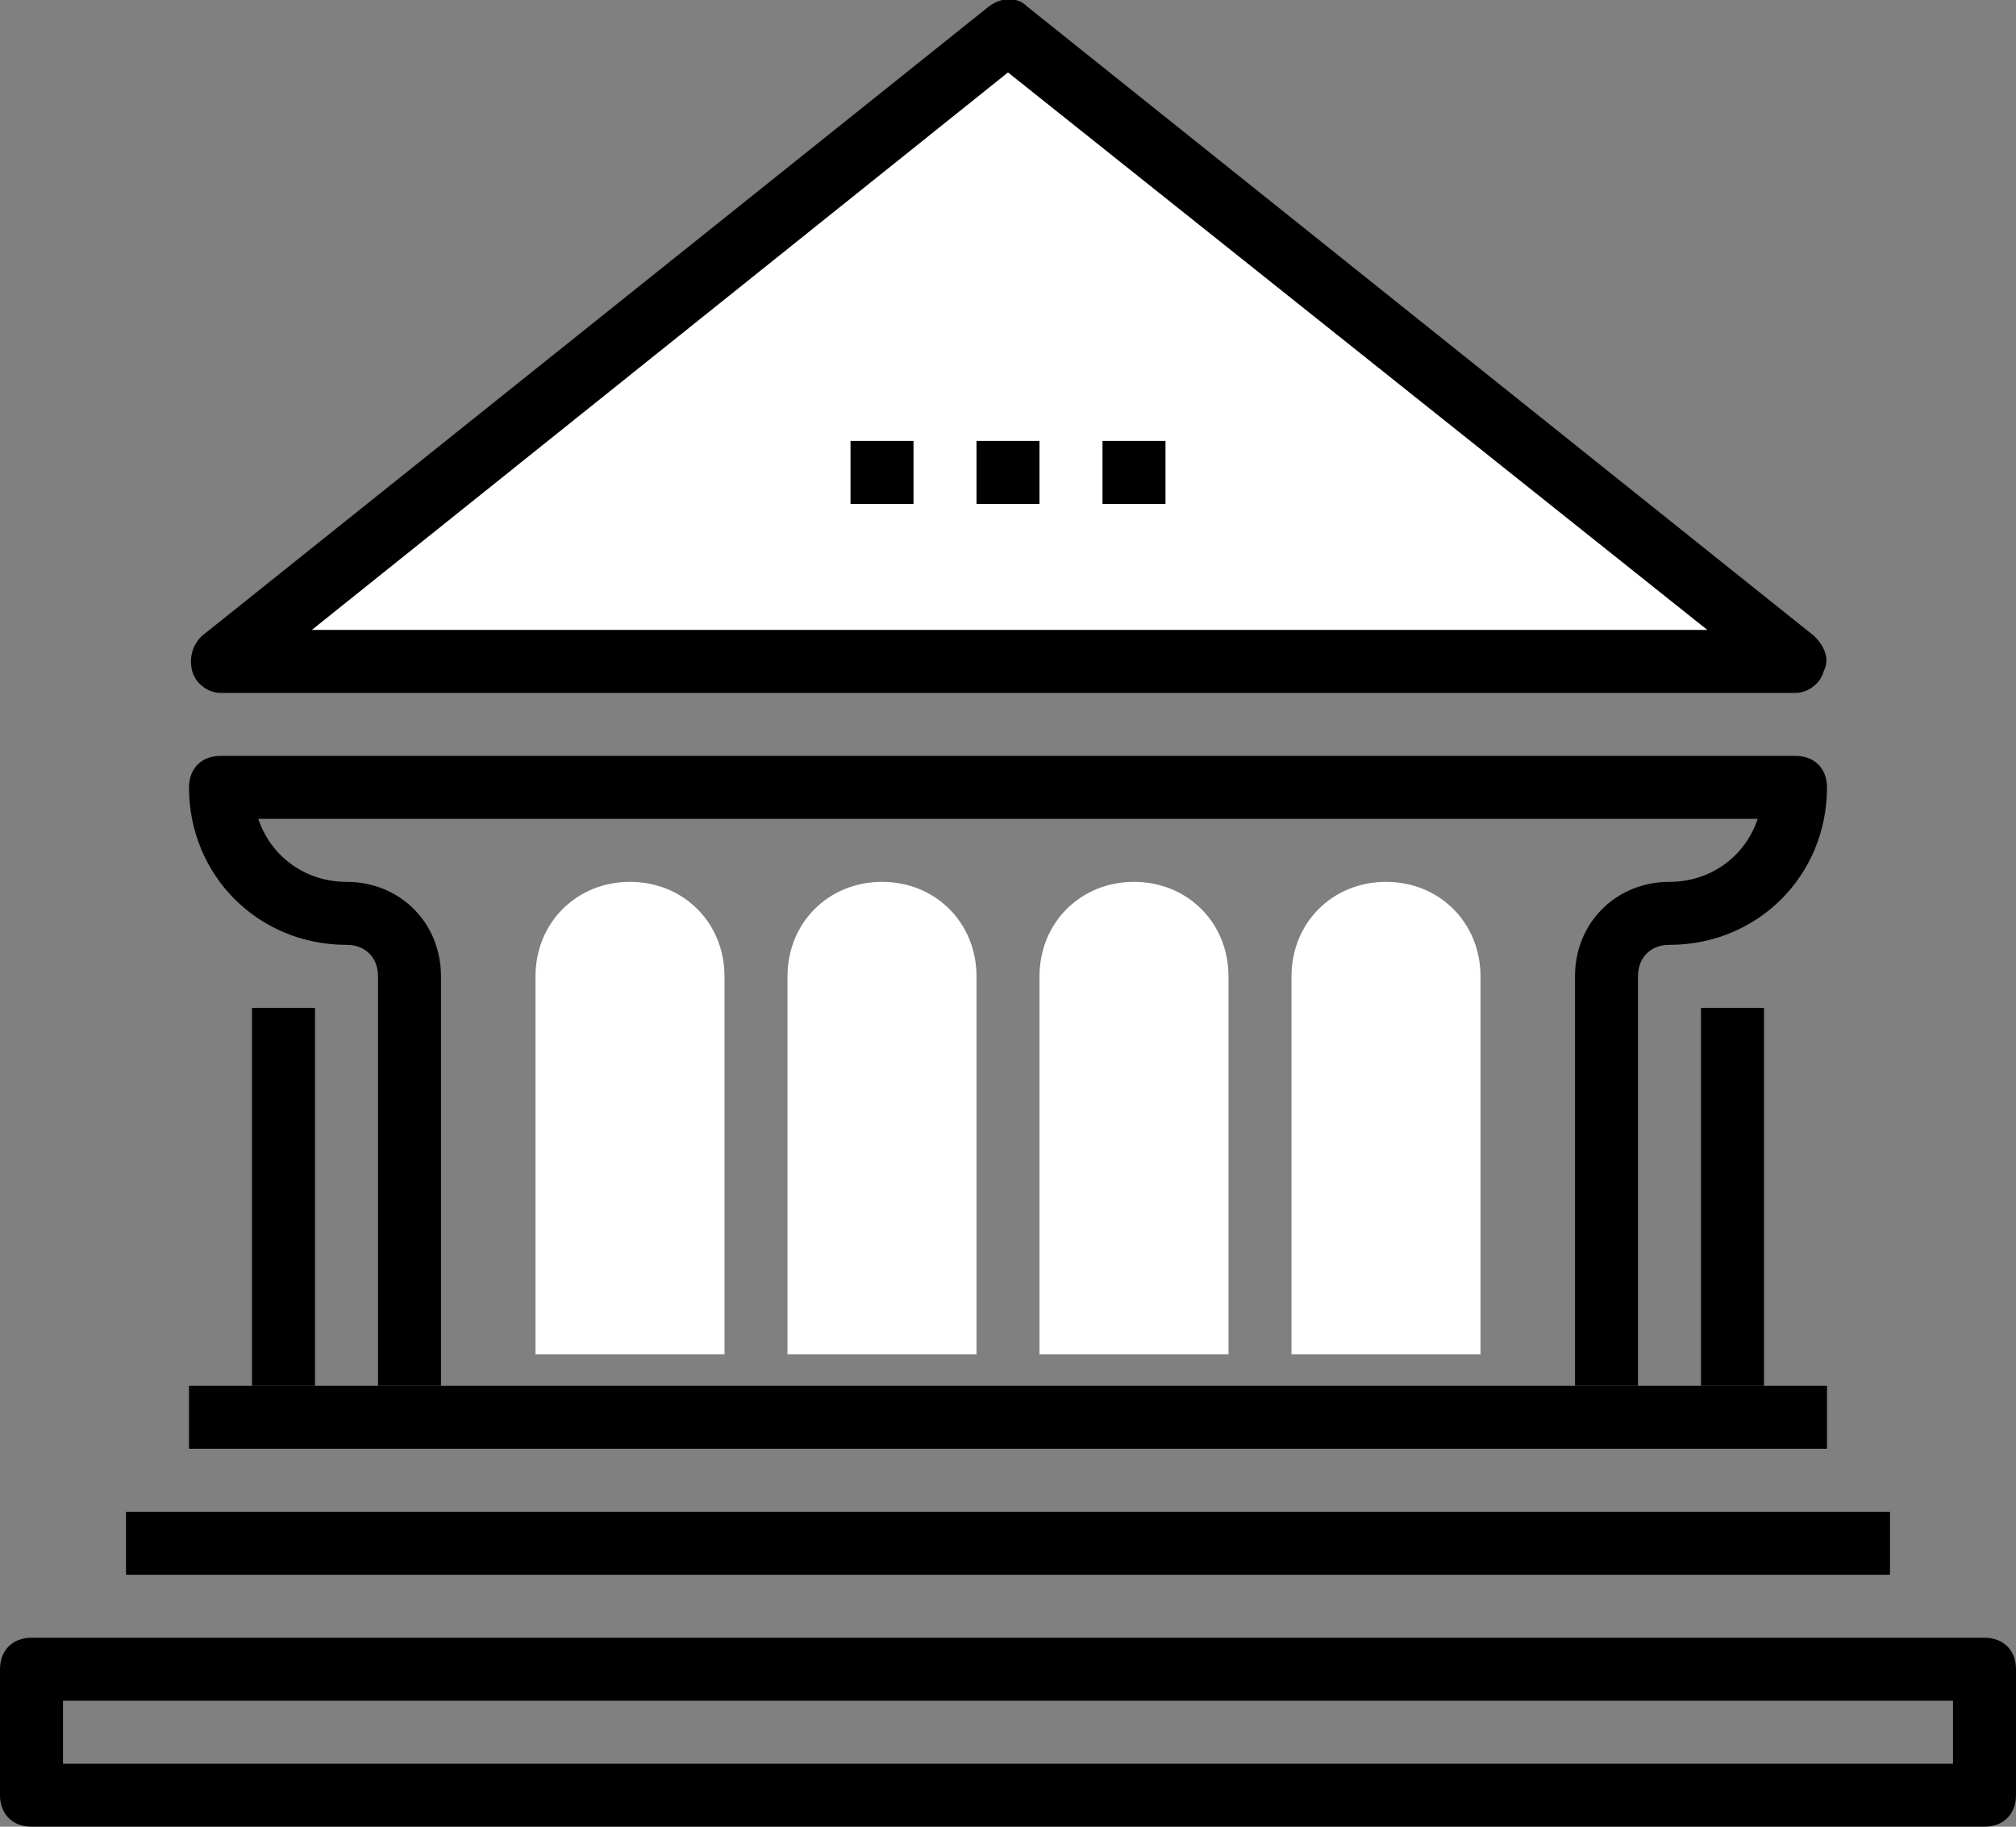 <?xml version="1.0" encoding="utf-8"?>
<!-- Generator: Adobe Illustrator 19.0.0, SVG Export Plug-In . SVG Version: 6.00 Build 0)  -->
<svg version="1.1" id="Layer_1" xmlns="http://www.w3.org/2000/svg" xmlns:xlink="http://www.w3.org/1999/xlink" x="0px" y="0px"
	 viewBox="0 0 64 58" style="enable-background:new 0 0 64 58;" xml:space="preserve">
<rect x="0" y="0" width="64" height="58" fill="#808080" stroke="none"/>
<style type="text/css">
	.st0{fill:#FFFFFF;}
</style>
<g>
	<polygon class="st0" points="57,21 7,21 32,1 	"/>
</g>
<g>
	<polygon class="st0" points="50,21 14,21 32,6 	"/>
</g>
<g>
	<rect x="6" y="44" width="52" height="2"/>
</g>
<g>
	<rect x="4" y="48" width="56" height="2"/>
</g>
<g>
	<path d="M52,44h-2V31c0-1.7,1.3-3,3-3c1.3,0,2.4-0.8,2.8-2H8.2c0.4,1.2,1.5,2,2.8,2c1.7,0,3,1.3,3,3v13h-2V31c0-0.6-0.4-1-1-1
		c-2.8,0-5-2.2-5-5c0-0.6,0.4-1,1-1h50c0.6,0,1,0.4,1,1c0,2.8-2.2,5-5,5c-0.6,0-1,0.4-1,1V44z"/>
</g>
<g>
	<path d="M57,22H7c-0.4,0-0.8-0.3-0.9-0.7c-0.1-0.4,0-0.8,0.3-1.1l25-20c0.4-0.3,0.9-0.3,1.2,0l25,20c0.3,0.3,0.5,0.7,0.3,1.1
		C57.8,21.7,57.4,22,57,22z M9.9,20h44.3L32,2.3L9.9,20z"/>
</g>
<g>
	<rect x="54" y="32" width="2" height="12"/>
</g>
<g>
	<rect x="8" y="32" width="2" height="12"/>
</g>
<g>
	<path class="st0" d="M36,28c-1.7,0-3,1.3-3,3v12h6V31C39,29.3,37.7,28,36,28z"/>
</g>
<g>
	<path class="st0" d="M44,28c-1.7,0-3,1.3-3,3v12h6V31C47,29.3,45.7,28,44,28z"/>
</g>
<g>
	<path class="st0" d="M28,28c-1.7,0-3,1.3-3,3v12h6V31C31,29.3,29.7,28,28,28z"/>
</g>
<g>
	<path class="st0" d="M20,28c-1.7,0-3,1.3-3,3v12h6V31C23,29.3,21.7,28,20,28z"/>
</g>
<g>
	<rect x="31" y="14" width="2" height="2"/>
</g>
<g>
	<rect x="35" y="14" width="2" height="2"/>
</g>
<g>
	<rect x="27" y="14" width="2" height="2"/>
</g>
<g>
	<path d="M63,58H1c-0.6,0-1-0.4-1-1v-4c0-0.6,0.4-1,1-1h62c0.6,0,1,0.4,1,1v4C64,57.6,63.6,58,63,58z M2,56h60v-2H2V56z"/>
</g>
</svg>
